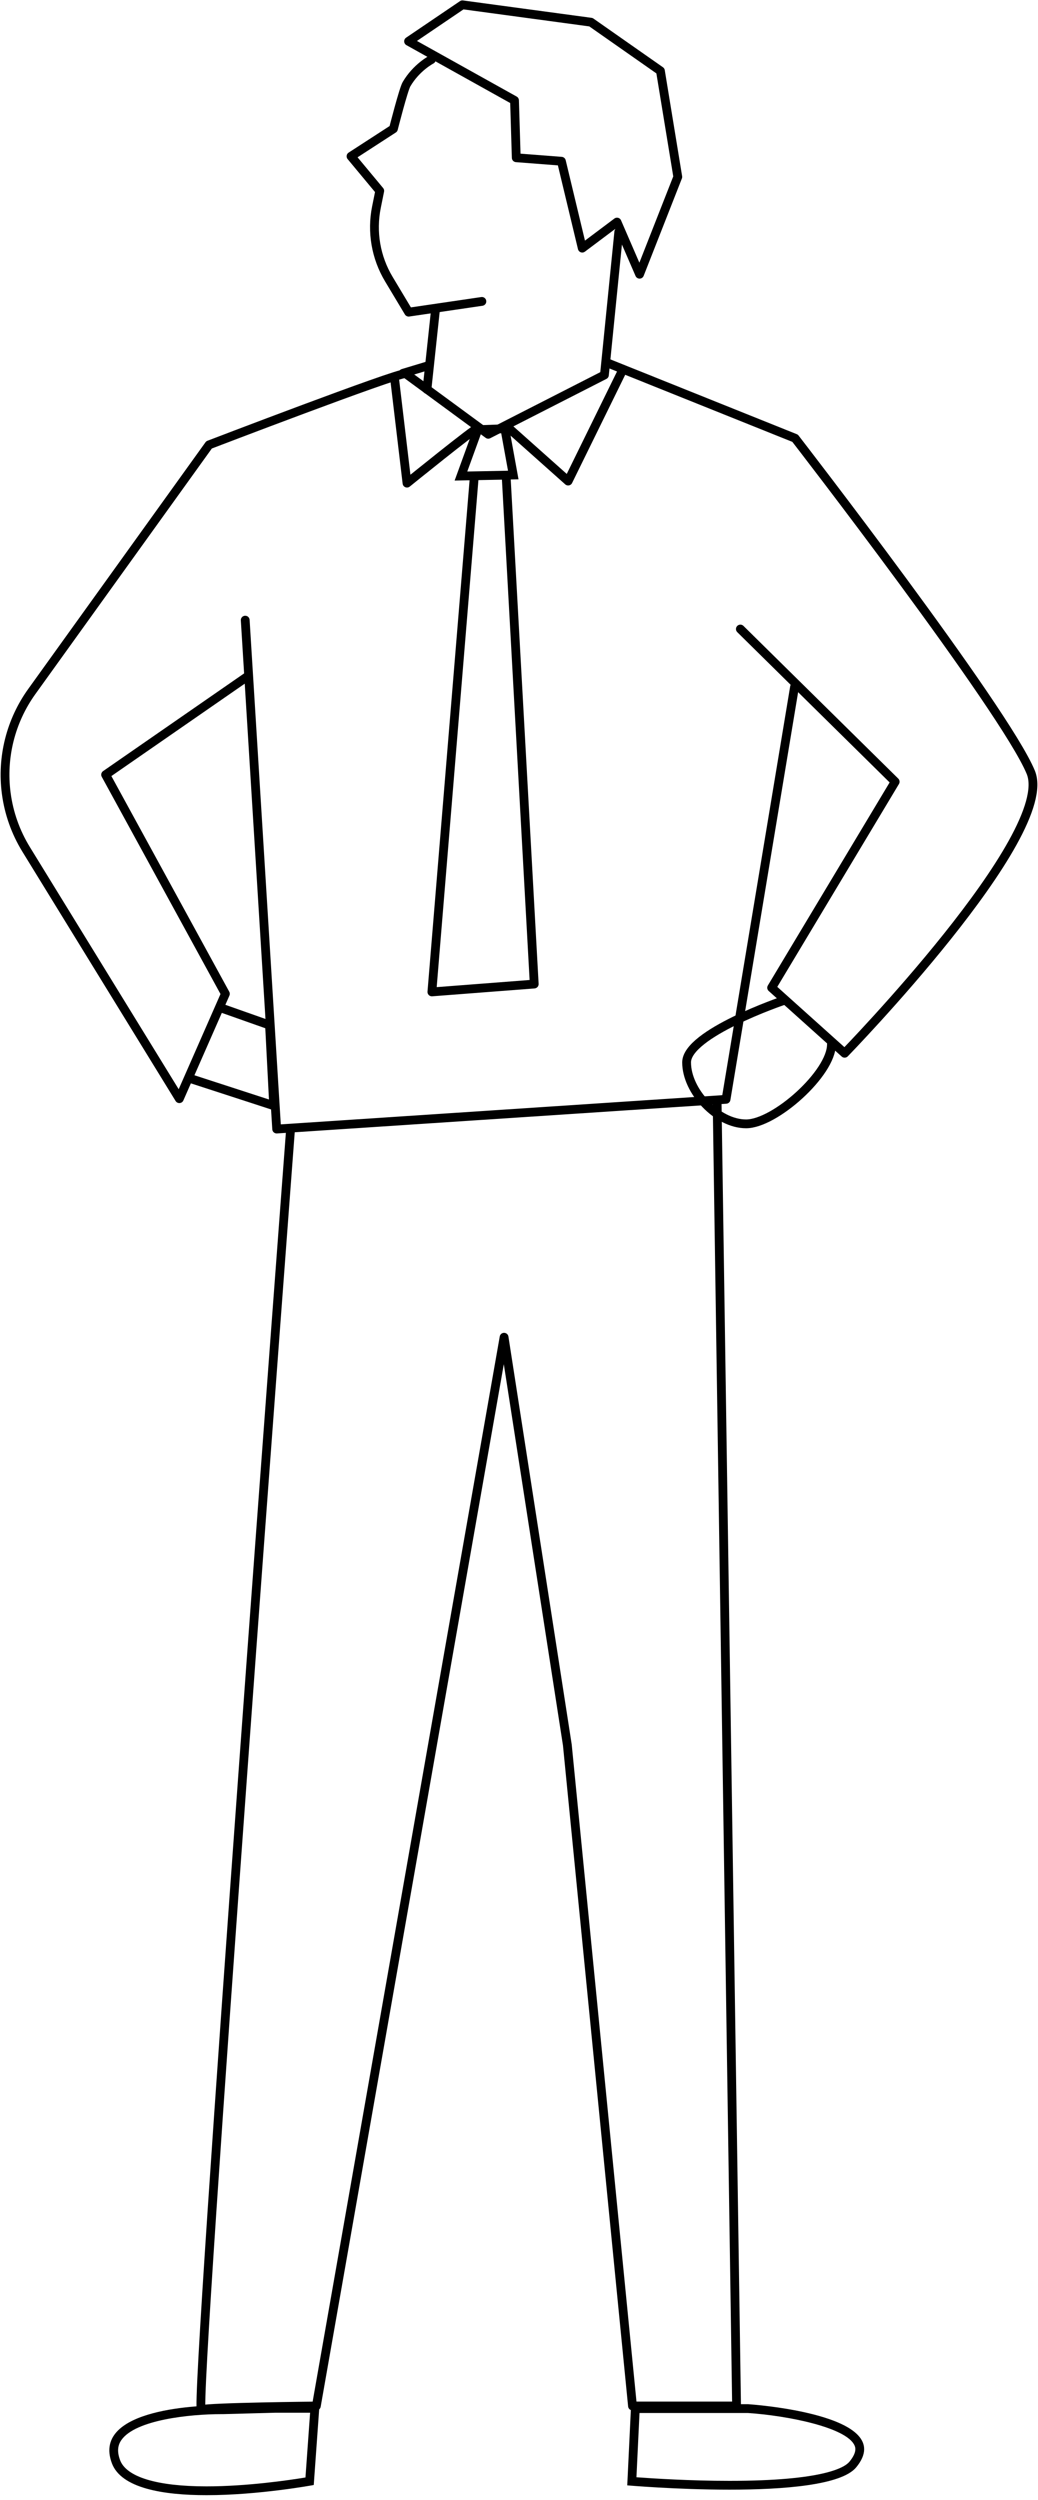 <svg xmlns="http://www.w3.org/2000/svg" width="118" height="284" viewBox="0 0 118 284"><defs><style>.cls-1{fill:none;stroke:#000;stroke-linecap:round;stroke-linejoin:round;}.cls-2{fill:#000;stroke-width:0px;}</style></defs><polyline class="cls-1" points="27.877 70.448 31.453 128.262 82.537 124.885 90.323 78.037"/><path class="cls-1" d="M84.165,71.459l17.599,17.347-14.043,23.4,8.297,7.446s24.112-24.768,21.16-31.92c-2.952-7.152-26.791-37.947-26.791-37.947l-21.301-8.543"/><polyline class="cls-1" points="21.54 122.493 31.112 125.604 30.64 116.449 25.23 114.539"/><path class="cls-1" d="M33.021,128.398s-11.008,145.638-10.136,145.342,13.077-.417,13.077-.417l21.342-121.413,7.191,46.315,7.407,75.098h11.831l-2.208-147.943"/><path class="cls-1" d="M70.345,26.33l-1.634,16.269-13.207,6.737-9.403-6.9c-1.192,0-22.338,8.101-22.338,8.101L3.618,78.554c-2.402,3.341-3.442,7.47-2.91,11.55h0c.295,2.265,1.067,4.441,2.263,6.387l17.416,28.321,5.235-11.913-13.615-24.891,16.088-11.139"/><path class="cls-1" d="M54.781,34.24l-8.326,1.223-2.252-3.754c-1.473-2.454-1.975-5.371-1.408-8.176l.374-1.852-3.265-3.925,4.822-3.124s1.136-4.466,1.486-5.064c1.124-1.922,2.827-2.796,2.827-2.796"/><line class="cls-1" x1="49.493" y1="35.303" x2="48.537" y2="44.235"/><path class="cls-2" d="M85.024,274.119c4.51.299,11.234,1.64,12.125,3.699.079.182.319.737-.586,1.836-.538.654-2.945,2.174-13.642,2.174-4.466,0-8.725-.273-10.57-.409l.349-7.3h12.324M85.057,273.119h-13.31l-.441,9.221s5.581.488,11.615.488c6.135,0,12.739-.504,14.414-2.538,4.978-6.045-12.277-7.171-12.277-7.171h0Z"/><path class="cls-2" d="M35.253,274.085l-.528,7.36c-1.821.299-6.629,1.009-11.246,1.009-5.625,0-9.116-1.061-9.83-2.986-.34-.918-.293-1.641.148-2.275,1.618-2.325,7.887-2.945,11.336-2.945h.233s5.952-.162,5.952-.162h3.933M36.327,273.085h.005-.005ZM36.327,273.085h-5.008l-5.979.164s-.072-.001-.205-.001c-1.799,0-14.774.219-12.422,6.568,1.058,2.856,5.84,3.639,10.767,3.639,5.986,0,12.187-1.156,12.187-1.156l.661-9.213h0Z"/><path class="cls-1" d="M89.027,113.682s-10.974,3.725-10.974,7.005,3.483,6.985,6.762,6.985c3.279,0,9.704-5.747,9.704-9.026"/><polygon class="cls-1" points="70.141 25.228 66.191 28.19 63.822 18.317 58.688 17.922 58.491 11.406 46.446 4.693 52.567 .546 67.179 2.521 75.077 8.05 77.051 20.094 72.707 31.152 70.141 25.228"/><polyline class="cls-1" points="53.901 54.353 49.097 112.683 60.732 111.788 57.545 54.21"/><polyline class="cls-1" points="70.689 42.226 64.587 54.651 57.662 48.482"/><path class="cls-1" d="M54.276,48.654c-.305,0-8.008,6.232-8.008,6.232l-1.403-11.799"/><line class="cls-1" x1="48.618" y1="41.561" x2="45.81" y2="42.408"/><path class="cls-2" d="M56.977,49.216l.774,4.258-4.631.091,1.55-4.263,2.307-.085M57.806,48.185l-3.845.142-2.279,6.266,7.263-.142-1.139-6.266h0Z"/></svg>
